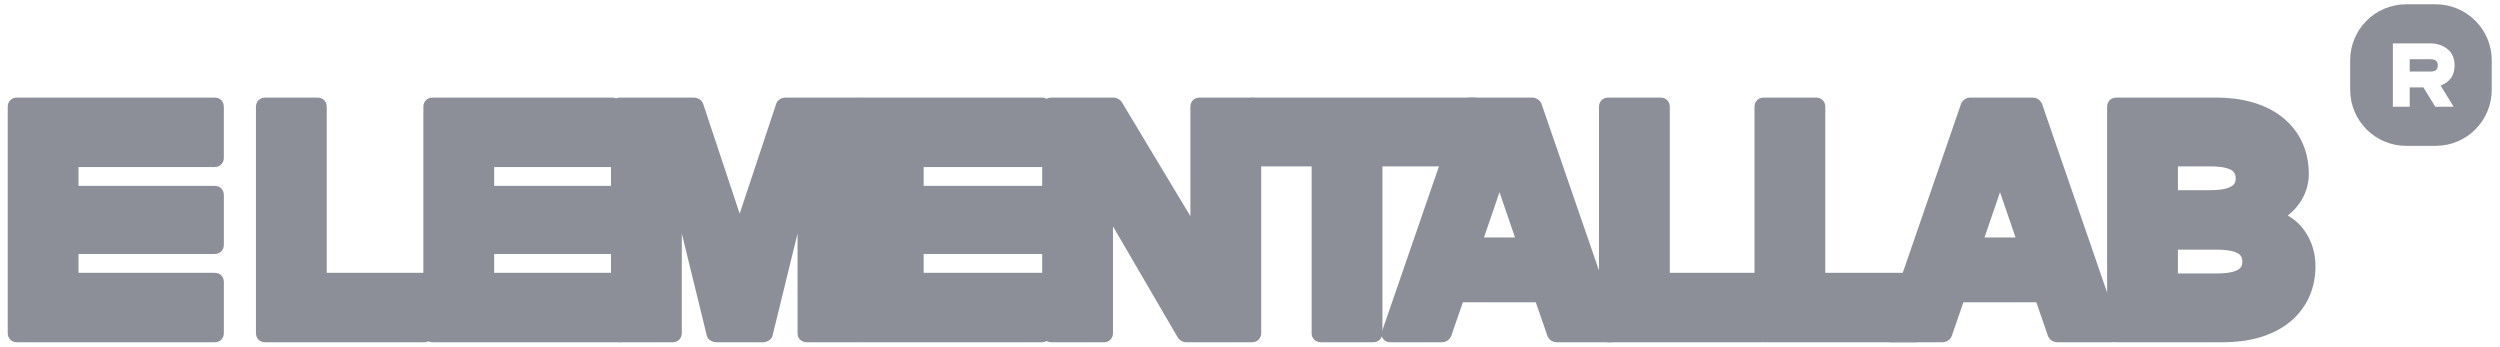 <?xml version="1.0" encoding="UTF-8"?> <svg xmlns="http://www.w3.org/2000/svg" width="259" height="36" viewBox="0 0 259 36" fill="none"><path fill-rule="evenodd" clip-rule="evenodd" d="M251.765 6.135H249.645V7.414H251.765C252.05 7.414 252.251 7.363 252.372 7.259C252.492 7.155 252.553 6.995 252.553 6.782C252.553 6.558 252.492 6.393 252.372 6.291C252.251 6.187 252.05 6.135 251.765 6.135Z" fill="#8D8F98"></path><path fill-rule="evenodd" clip-rule="evenodd" d="M254.193 11.057H252.295L251.066 9.055H249.645V11.057H247.901V4.494H251.764C252.47 4.494 253.069 4.692 253.56 5.088C254.051 5.483 254.295 6.049 254.295 6.781C254.295 7.805 253.813 8.499 252.85 8.862L254.193 11.057ZM252.336 0.444H249.284C246.079 0.444 243.477 3.045 243.477 6.252V9.305C243.477 12.506 246.078 15.111 249.284 15.111H252.336C255.543 15.111 258.144 12.512 258.144 9.305V6.252C258.144 3.045 255.543 0.444 252.336 0.444Z" fill="#8D8F98"></path><path fill-rule="evenodd" clip-rule="evenodd" d="M237.012 22.341C237.728 22.713 238.347 23.316 238.795 23.963C239.53 25.027 239.884 26.292 239.884 27.581C239.884 29.808 239.045 31.824 237.335 33.269C235.402 34.901 232.789 35.459 230.317 35.459L219.238 35.459C218.702 35.459 218.297 35.055 218.297 34.518L218.297 11.051C218.297 10.514 218.702 10.11 219.238 10.11L229.626 10.11C232.101 10.11 234.713 10.668 236.645 12.304C238.36 13.758 239.194 15.785 239.194 18.022C239.194 19.773 238.335 21.281 237.012 22.341ZM225.632 19.702L228.935 19.702C229.58 19.702 230.536 19.657 231.117 19.34C231.478 19.143 231.618 18.879 231.618 18.469C231.618 18.059 231.487 17.797 231.128 17.598C230.55 17.28 229.579 17.236 228.935 17.236L225.632 17.236L225.632 19.702ZM225.632 28.329L229.626 28.329C230.269 28.329 231.241 28.286 231.817 27.968C232.177 27.77 232.307 27.503 232.307 27.097C232.307 26.691 232.167 26.425 231.807 26.227C231.226 25.91 230.271 25.864 229.626 25.864L225.632 25.864L225.632 28.33L225.632 28.329Z" fill="#8D8F98"></path><path fill-rule="evenodd" clip-rule="evenodd" d="M210.962 31.317L203.41 31.317L202.206 34.794L202.202 34.807C202.045 35.201 201.656 35.458 201.234 35.458L195.884 35.458C195.238 35.458 194.859 34.933 195.036 34.317L195.041 34.302L203.159 10.774L203.165 10.761C203.322 10.367 203.709 10.11 204.133 10.11L210.585 10.11C211.009 10.11 211.396 10.368 211.553 10.761L211.559 10.774L219.678 34.304L219.682 34.319C219.858 34.936 219.479 35.458 218.833 35.458L213.139 35.458C212.717 35.458 212.331 35.201 212.173 34.81L212.166 34.795L210.962 31.317ZM205.596 24.603L208.81 24.603L207.203 19.912L205.596 24.603Z" fill="#8D8F98"></path><path fill-rule="evenodd" clip-rule="evenodd" d="M189.1 28.261L198.511 28.261C199.048 28.261 199.454 28.666 199.454 29.203L199.454 34.517C199.454 35.053 199.048 35.458 198.511 35.458L182.707 35.458C182.17 35.458 181.766 35.053 181.766 34.517L181.766 11.051C181.766 10.514 182.17 10.11 182.707 10.11L188.158 10.11C188.695 10.11 189.1 10.514 189.1 11.051L189.1 28.261Z" fill="#8D8F98"></path><path fill-rule="evenodd" clip-rule="evenodd" d="M172.992 28.261L182.403 28.261C182.94 28.261 183.344 28.666 183.344 29.203L183.344 34.517C183.344 35.053 182.94 35.458 182.403 35.458L166.598 35.458C166.061 35.458 165.656 35.053 165.656 34.517L165.656 11.051C165.656 10.514 166.061 10.11 166.598 10.11L172.05 10.11C172.587 10.11 172.992 10.514 172.992 11.051L172.992 28.261Z" fill="#8D8F98"></path><path fill-rule="evenodd" clip-rule="evenodd" d="M159.107 31.317L151.555 31.317L150.351 34.794L150.346 34.807C150.188 35.201 149.801 35.458 149.379 35.458L144.03 35.458C143.384 35.458 143.002 34.933 143.181 34.317L143.185 34.302L151.304 10.774L151.31 10.761C151.467 10.367 151.854 10.11 152.276 10.11L158.73 10.11C159.152 10.11 159.541 10.368 159.698 10.761L159.704 10.774L167.823 34.304L167.827 34.319C168.003 34.936 167.622 35.458 166.978 35.458L161.284 35.458C160.862 35.458 160.475 35.201 160.316 34.81L160.311 34.795L159.107 31.317ZM153.74 24.603L156.955 24.603L155.348 19.912L153.74 24.603Z" fill="#8D8F98"></path><path fill-rule="evenodd" clip-rule="evenodd" d="M143.22 17.237L143.22 34.517C143.22 35.053 142.815 35.458 142.279 35.458L136.826 35.458C136.291 35.458 135.885 35.053 135.885 34.517L135.885 17.237L129.855 17.237C129.319 17.237 128.914 16.832 128.914 16.296L128.914 11.051C128.914 10.514 129.319 10.11 129.855 10.11L152.729 10.11C153.266 10.11 153.671 10.514 153.671 11.051L153.671 16.296C153.671 16.832 153.266 17.237 152.729 17.237L143.22 17.237Z" fill="#8D8F98"></path><path fill-rule="evenodd" clip-rule="evenodd" d="M121.984 34.908L115.304 23.452L115.304 34.517C115.304 35.053 114.899 35.458 114.363 35.458L108.91 35.458C108.375 35.458 107.969 35.053 107.969 34.517L107.969 11.051C107.969 10.516 108.374 10.11 108.91 10.11L115.329 10.11C115.708 10.11 116.083 10.32 116.263 10.655L123.325 22.394L123.325 11.051C123.325 10.514 123.731 10.11 124.268 10.11L129.719 10.11C130.256 10.11 130.661 10.514 130.661 11.051L130.661 34.517C130.661 35.053 130.256 35.458 129.719 35.458L122.922 35.458C122.542 35.458 122.166 35.245 121.986 34.908L121.984 34.908Z" fill="#8D8F98"></path><path fill-rule="evenodd" clip-rule="evenodd" d="M95.691 17.306L95.691 19.255L107.94 19.255C108.475 19.255 108.881 19.659 108.881 20.196L108.881 25.373C108.881 25.908 108.476 26.314 107.94 26.314L95.691 26.314L95.691 28.262L107.94 28.262C108.475 28.262 108.881 28.669 108.881 29.204L108.881 34.518C108.881 35.055 108.476 35.459 107.94 35.459L89.297 35.459C88.76 35.459 88.356 35.055 88.356 34.518L88.356 11.051C88.356 10.514 88.76 10.11 89.297 10.11L107.94 10.11C108.475 10.11 108.881 10.514 108.881 11.051L108.881 16.365C108.881 16.902 108.476 17.306 107.94 17.306L95.691 17.306Z" fill="#8D8F98"></path><path fill-rule="evenodd" clip-rule="evenodd" d="M51.197 17.306L51.197 19.255L63.446 19.255C63.983 19.255 64.388 19.659 64.388 20.196L64.388 25.372C64.388 25.908 63.983 26.313 63.446 26.313L51.197 26.313L51.197 28.261L64.142 28.261C64.679 28.261 65.084 28.666 65.084 29.203L65.084 34.517C65.084 35.053 64.679 35.458 64.142 35.458L44.805 35.458C44.268 35.458 43.863 35.053 43.863 34.517L43.863 11.051C43.863 10.514 44.268 10.11 44.805 10.11L63.446 10.11C63.983 10.11 64.388 10.514 64.388 11.051L64.388 16.365C64.388 16.902 63.983 17.306 63.446 17.306L51.197 17.306Z" fill="#8D8F98"></path><path fill-rule="evenodd" clip-rule="evenodd" d="M33.851 28.261L43.958 28.261C44.495 28.261 44.9 28.666 44.9 29.203L44.9 34.517C44.9 35.053 44.495 35.458 43.958 35.458L27.457 35.458C26.92 35.458 26.516 35.053 26.516 34.517L26.516 11.051C26.516 10.514 26.92 10.11 27.457 10.11L32.91 10.11C33.446 10.11 33.851 10.514 33.851 11.051L33.851 28.261Z" fill="#8D8F98"></path><path fill-rule="evenodd" clip-rule="evenodd" d="M8.136 17.307L8.136 19.255L22.249 19.255C22.786 19.255 23.191 19.659 23.191 20.196L23.191 25.373C23.191 25.91 22.786 26.314 22.249 26.314L8.136 26.314L8.136 28.262L22.249 28.262C22.786 28.262 23.191 28.667 23.191 29.204L23.191 34.518C23.191 35.055 22.786 35.459 22.249 35.459L1.742 35.459C1.206 35.458 0.801 35.053 0.801 34.517L0.801 11.051C0.801 10.514 1.206 10.11 1.742 10.11L22.248 10.11C22.784 10.11 23.189 10.514 23.189 11.051L23.189 16.365C23.189 16.902 22.784 17.307 22.248 17.307L8.136 17.307Z" fill="#8D8F98"></path><path fill-rule="evenodd" clip-rule="evenodd" d="M82.625 24.196L80.03 34.796C79.908 35.21 79.46 35.458 79.046 35.458L74.215 35.458C73.801 35.458 73.353 35.209 73.231 34.796L70.636 24.196L70.636 34.518C70.636 35.055 70.231 35.459 69.695 35.459L64.242 35.459C63.706 35.459 63.301 35.055 63.301 34.518L63.301 11.051C63.301 10.514 63.706 10.11 64.242 10.11L71.869 10.11C72.285 10.11 72.732 10.359 72.853 10.773L76.631 22.137L80.408 10.773C80.529 10.357 80.978 10.11 81.392 10.11L89.019 10.11C89.556 10.11 89.961 10.514 89.961 11.051L89.961 34.518C89.961 35.055 89.556 35.459 89.019 35.459L83.567 35.459C83.03 35.459 82.625 35.055 82.625 34.518L82.625 24.196Z" fill="#8D8F98"></path></svg> 